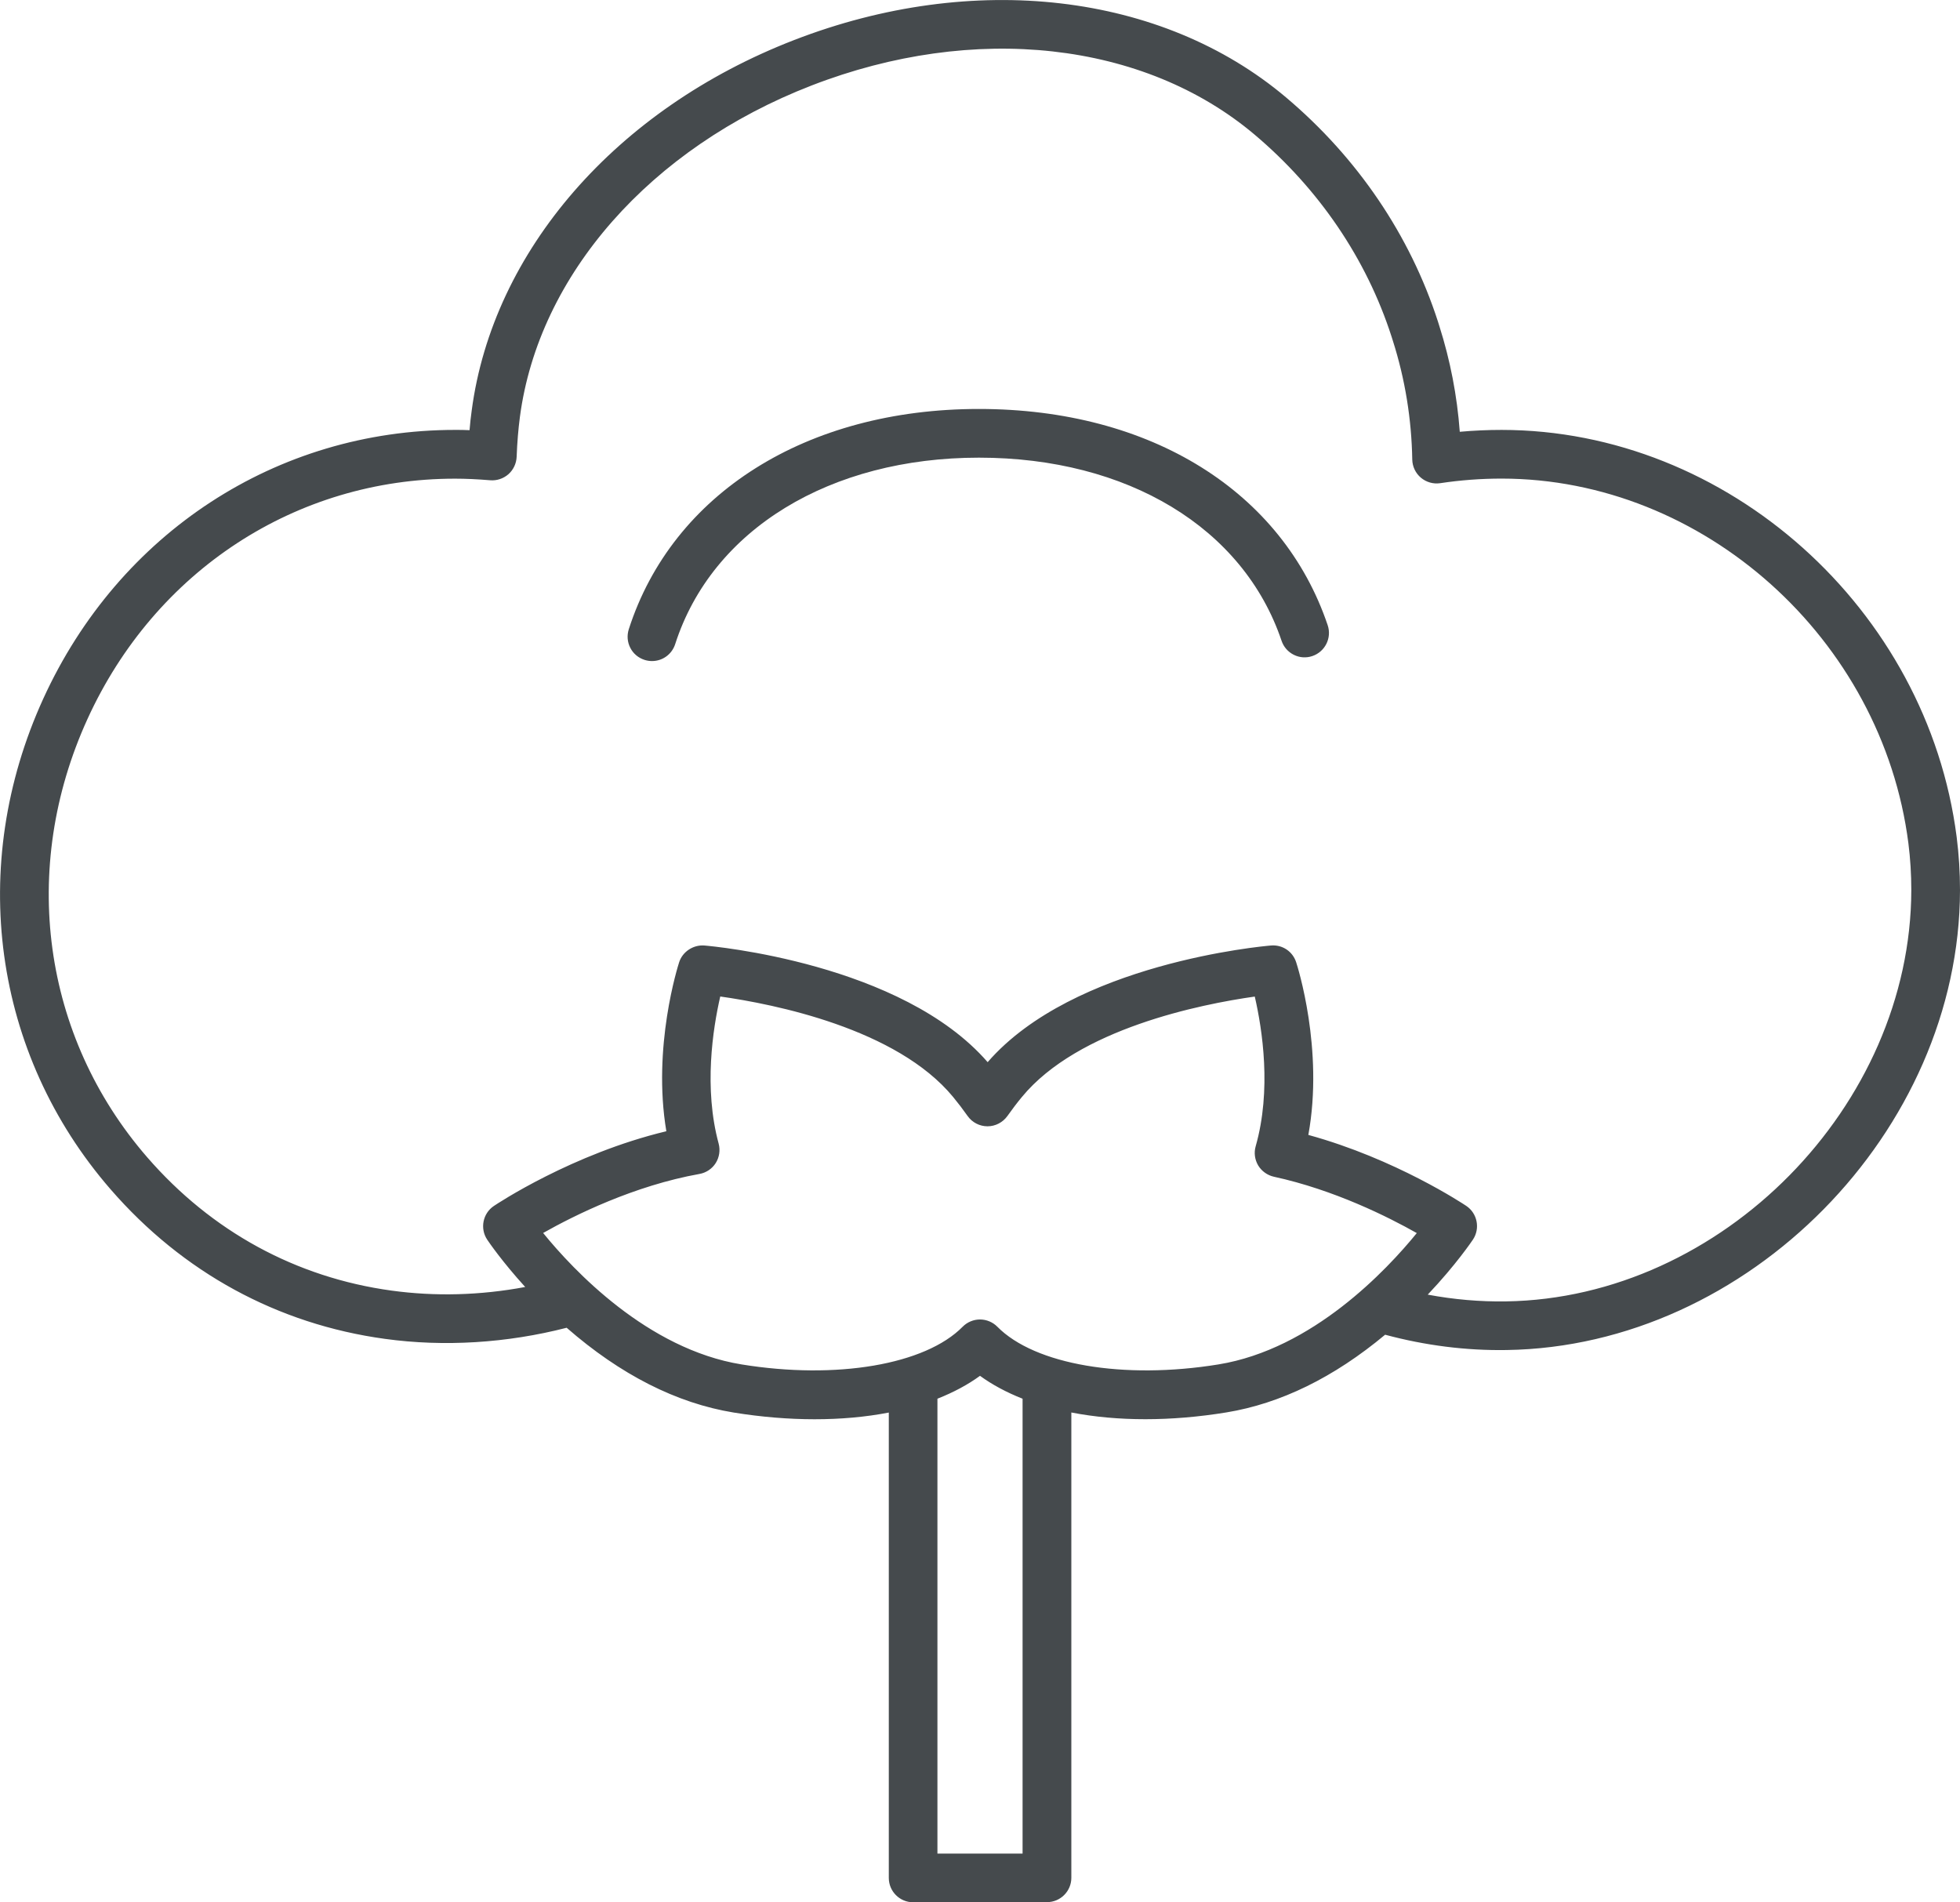 <svg viewBox="0 0 281.76 273.46" xmlns="http://www.w3.org/2000/svg" id="Layer_2"><defs><style>.cls-1{fill:#454a4d;}</style></defs><g id="Layer_1-2"><path d="M140.72,59.29c-24.54,0-43.64,12-49.85,31.32-.51,1.58.36,3.27,1.94,3.77.31.1.62.15.92.15,1.27,0,2.45-.81,2.85-2.08,5.39-16.75,22.3-27.16,44.14-27.16s38.43,10.22,43.98,26.66c.53,1.57,2.23,2.41,3.8,1.88,1.57-.53,2.41-2.23,1.88-3.8-6.4-18.96-25.43-30.74-49.66-30.74h0Z" class="cls-1"></path><path d="M93.72,95.03c-.36,0-.72-.06-1.07-.17-.89-.29-1.62-.9-2.04-1.73-.43-.83-.5-1.78-.22-2.67,6.28-19.53,25.57-31.67,50.33-31.67s43.67,11.91,50.14,31.08c.62,1.83-.37,3.82-2.2,4.44-.88.3-1.83.24-2.67-.18-.84-.42-1.46-1.13-1.76-2.02-5.48-16.24-22.15-26.32-43.5-26.32s-38.35,10.27-43.67,26.81c-.47,1.45-1.8,2.43-3.33,2.43h0ZM140.72,59.79c-24.31,0-43.23,11.87-49.38,30.98-.2.64-.15,1.31.16,1.91.31.59.82,1.03,1.46,1.24,1.3.42,2.73-.33,3.14-1.61,5.46-16.97,22.55-27.51,44.62-27.51s38.83,10.35,44.45,27c.21.63.66,1.14,1.26,1.44s1.27.34,1.91.13c1.31-.44,2.01-1.86,1.57-3.17-6.33-18.75-25.18-30.4-49.19-30.4h0Z" class="cls-1"></path><path d="M280.77,120.39c-4.18-32.57-32.7-58.08-64.93-58.08-2.15,0-4.31.11-6.46.32-.35-5.31-1.35-10.55-2.96-15.61l-.19-.61c-3.98-12.34-11.49-23.41-21.7-32.03C166.82-.56,139.92-3.68,114.32,6.23c-25.38,9.82-43.02,30.07-46.03,52.85-.14,1.05-.25,2.14-.34,3.28-.87-.04-1.71-.06-2.53-.06-25.45,0-47.96,14.69-58.75,38.35-10.87,23.82-7.19,50.63,9.59,69.97,10.3,11.87,23.84,19.25,39.16,21.35,8.66,1.18,17.59.58,26.18-1.66,6.04,5.31,14.25,10.66,23.97,12.25,4,.65,7.9.97,11.6.97,3.96,0,7.7-.37,11.11-1.08v67.51c0,1.66,1.34,3,3,3h19.23c1.66,0,3-1.34,3-3v-67.5c6.6,1.37,14.42,1.45,22.71.1,9.1-1.48,16.87-6.26,22.78-11.22,5.42,1.48,11.01,2.26,16.66,2.26h.95c34.39-.52,64.6-31.18,64.65-65.63,0-2.53-.16-5.07-.48-7.57h-.01ZM147.49,266.96h-13.23v-66.24c2.51-.96,4.74-2.15,6.62-3.57,1.88,1.42,4.11,2.62,6.62,3.57v66.23h-.01ZM175.24,196.64c-13.79,2.24-26.74,0-32.23-5.56-.56-.57-1.33-.9-2.14-.9s-1.57.32-2.14.9c-5.48,5.57-18.43,7.8-32.23,5.56-14.05-2.29-24.97-14.24-29.19-19.52,4.32-2.48,13.28-7.07,23.15-8.84.83-.15,1.56-.64,2.01-1.35s.58-1.58.36-2.39c-2.29-8.47-.67-17.64.33-21.84,6.79.92,25.74,4.35,34.24,14.69.72.87,1.43,1.8,2.1,2.76.56.79,1.47,1.27,2.45,1.27h0c.97,0,1.88-.47,2.45-1.26.68-.96,1.39-1.89,2.1-2.76,8.49-10.31,27.46-13.76,34.25-14.68,1.02,4.26,2.67,13.6.22,22.21-.23.8-.11,1.65.31,2.36.42.71,1.13,1.21,1.94,1.39,9.08,1.98,17.16,6.13,21.19,8.45-4.22,5.28-15.14,17.24-29.19,19.52h.02ZM216.51,187.59c-4.13.06-8.24-.34-12.26-1.16,4.31-4.44,6.82-8.13,7.06-8.49.92-1.38.55-3.24-.82-4.16-.45-.3-10.33-6.87-23-10.26,2.4-12.33-1.47-24.48-1.65-25.03-.43-1.32-1.73-2.17-3.1-2.06-1.17.1-28.73,2.56-40.77,17.04-12.04-14.49-39.6-16.95-40.77-17.04-1.36-.11-2.67.74-3.1,2.06-.17.54-3.94,12.36-1.74,24.51-13.63,3.17-24.59,10.45-25.08,10.78-1.37.92-1.74,2.78-.82,4.16.22.33,2.35,3.45,6.02,7.39-6.7,1.34-13.57,1.61-20.25.69-13.85-1.89-26.11-8.58-35.44-19.33-15.22-17.55-18.54-41.9-8.66-63.55,9.81-21.49,30.23-34.84,53.29-34.84,1.58,0,3.25.08,5.1.23.81.07,1.63-.2,2.24-.74s.98-1.31,1.01-2.13c.08-2.13.24-4.03.47-5.8,2.72-20.6,18.91-39.01,42.25-48.04,23.56-9.12,48.15-6.38,64.18,7.14,9.36,7.89,16.23,18.02,19.86,29.27l.19.6c1.77,5.56,2.72,11.36,2.81,17.22.01.86.4,1.68,1.06,2.24.66.56,1.53.81,2.38.68,2.94-.44,5.93-.66,8.88-.66,29.27,0,55.18,23.21,58.98,52.85.29,2.24.43,4.53.43,6.8-.05,31.3-27.5,59.16-58.74,59.63h0Z" class="cls-1"></path><path d="M150.5,273.46h-19.23c-1.93,0-3.5-1.57-3.5-3.5v-66.9c-6.67,1.29-14.38,1.28-22.29,0-8.21-1.34-16.29-5.44-24.02-12.19-8.59,2.21-17.62,2.77-26.11,1.6-15.44-2.11-29.09-9.55-39.47-21.52C-1.03,151.46-4.73,124.44,6.22,100.44c10.88-23.83,33.56-38.64,59.21-38.64.67,0,1.36,0,2.07.04.08-.98.18-1.91.31-2.83,3.04-22.96,20.79-43.36,46.34-53.25,25.77-9.98,52.87-6.82,70.71,8.23,10.29,8.68,17.85,19.84,21.86,32.26l.19.61c1.57,4.93,2.56,10.04,2.94,15.21,2-.18,4.02-.27,6-.27,32.48,0,61.22,25.71,65.43,58.52h0c.32,2.51.48,5.08.48,7.63-.05,34.7-30.49,65.6-65.14,66.12-5.85.1-11.74-.65-17.5-2.2-7.38,6.15-15.05,9.9-22.82,11.17-7.96,1.3-15.65,1.3-22.29.01v66.89c0,1.93-1.57,3.5-3.5,3.5v.02ZM128.77,201.84v68.12c0,1.38,1.12,2.5,2.5,2.5h19.23c1.38,0,2.5-1.12,2.5-2.5v-68.12l.6.12c6.66,1.38,14.45,1.41,22.53.1,7.66-1.25,15.25-4.98,22.54-11.11l.2-.17.25.07c5.74,1.57,11.61,2.32,17.47,2.23,34.13-.51,64.11-30.95,64.16-65.13,0-2.51-.16-5.04-.47-7.5h0c-4.15-32.32-32.45-57.65-64.44-57.65-2.12,0-4.28.11-6.42.32l-.51.05-.03-.52c-.35-5.26-1.34-10.47-2.93-15.49l-.19-.61c-3.95-12.25-11.4-23.24-21.55-31.8C166.64-.07,139.93-3.16,114.5,6.69c-25.21,9.76-42.73,29.85-45.71,52.45-.14,1.05-.25,2.12-.34,3.26l-.04.48-.48-.02c-.86-.04-1.69-.05-2.5-.05-25.25,0-47.59,14.58-58.3,38.05C-3.66,124.5-.01,151.1,16.64,170.3c10.22,11.78,23.65,19.1,38.85,21.18,8.45,1.16,17.44.59,25.98-1.65l.26-.07.2.18c7.64,6.73,15.62,10.81,23.72,12.13,8.03,1.31,15.85,1.28,22.53-.1l.6-.12h-.01ZM148,267.46h-14.23v-67.08l.32-.12c2.5-.96,4.69-2.13,6.49-3.5l.3-.23.3.23c1.82,1.38,4.01,2.56,6.49,3.51l.32.12v67.07h.01ZM134.77,266.46h12.23v-65.39c-2.31-.91-4.36-2.01-6.12-3.29-1.74,1.27-3.79,2.37-6.12,3.29v65.39h0ZM116.93,198c-3.36,0-6.9-.28-10.48-.86-14.29-2.32-25.39-14.55-29.5-19.7l-.36-.46.5-.29c4.46-2.56,13.42-7.13,23.31-8.9.69-.12,1.3-.53,1.67-1.12s.48-1.32.3-1.99c-2.28-8.44-.77-17.46.33-22.09l.1-.44.45.06c7.56,1.03,26.06,4.53,34.56,14.86.72.88,1.44,1.82,2.13,2.79.47.66,1.23,1.05,2.04,1.06.81,0,1.57-.39,2.04-1.05.69-.97,1.4-1.91,2.13-2.79,8.49-10.31,27-13.83,34.57-14.86l.45-.06.11.44c1.13,4.71,2.66,13.9.22,22.47-.19.66-.09,1.38.26,1.97s.94,1.01,1.61,1.16c9.15,1.99,17.29,6.18,21.33,8.51l.5.29-.36.46c-4.11,5.15-15.22,17.38-29.5,19.7-13.95,2.27-27.07-.02-32.66-5.7-.93-.95-2.63-.95-3.56,0-4.15,4.22-12.46,6.57-22.18,6.57v-.03ZM78.09,177.26c4.3,5.29,14.97,16.68,28.51,18.88,13.64,2.22,26.42.04,31.79-5.42.65-.66,1.56-1.04,2.49-1.04s1.84.38,2.49,1.04c5.38,5.46,18.15,7.64,31.79,5.42l.08.49-.08-.49c13.54-2.2,24.21-13.59,28.51-18.88-4.14-2.34-11.89-6.22-20.54-8.1-.94-.21-1.76-.8-2.26-1.62-.49-.83-.63-1.83-.36-2.76,2.3-8.09.96-16.78-.13-21.52-7.71,1.09-25.38,4.6-33.48,14.44-.71.86-1.41,1.78-2.08,2.73-.66.92-1.72,1.48-2.86,1.48s-2.2-.55-2.86-1.48c-.67-.95-1.37-1.87-2.08-2.73-8.12-9.86-25.77-13.36-33.48-14.45-1.07,4.65-2.39,13.19-.23,21.15.25.95.1,1.96-.42,2.79-.52.83-1.38,1.4-2.34,1.57-9.38,1.68-17.93,5.92-22.48,8.49h.02ZM215.68,188.09c-3.83,0-7.71-.39-11.52-1.17l-.9-.18.64-.66c4.37-4.5,6.9-8.26,7-8.42.77-1.14.46-2.7-.68-3.47-.41-.28-10.25-6.82-22.85-10.19l-.45-.12.09-.46c2.38-12.23-1.47-24.27-1.63-24.78-.35-1.08-1.43-1.8-2.59-1.72-1.16.1-28.53,2.55-40.42,16.87l-.38.46-.38-.46c-11.9-14.32-39.27-16.77-40.43-16.87-1.14-.09-2.23.63-2.59,1.72-.16.49-3.9,12.22-1.73,24.27l.08.47-.46.11c-13.57,3.15-24.46,10.4-24.92,10.71-1.14.77-1.45,2.32-.68,3.47.23.34,2.33,3.42,5.97,7.33l.61.66-.88.18c-6.87,1.38-13.74,1.61-20.42.7-13.98-1.91-26.34-8.65-35.75-19.5C5.06,149.34,1.71,124.79,11.67,102.96c9.89-21.67,30.48-35.13,53.75-35.13,1.59,0,3.27.08,5.14.23.69.06,1.36-.17,1.87-.62s.82-1.1.84-1.78c.08-2.14.24-4.05.47-5.85,2.75-20.78,19.06-39.34,42.56-48.44,23.73-9.18,48.51-6.42,64.68,7.22,9.43,7.96,16.35,18.16,20.01,29.5l.19.6c1.78,5.61,2.74,11.46,2.84,17.36.01.72.33,1.4.88,1.87.55.47,1.28.67,1.99.56,2.96-.44,5.98-.67,8.96-.67,29.52,0,55.65,23.4,59.48,53.28.29,2.26.44,4.57.43,6.86-.05,31.56-27.73,59.66-59.23,60.13h-.85ZM205.25,186.11c3.74.7,7.53,1.03,11.26.97h0c30.99-.47,58.2-28.1,58.25-59.14,0-2.25-.14-4.51-.42-6.73-3.77-29.39-29.46-52.41-58.49-52.41-2.93,0-5.89.22-8.81.66-1,.15-2.01-.14-2.78-.79s-1.22-1.6-1.24-2.61c-.1-5.81-1.03-11.56-2.79-17.08l-.19-.6c-3.6-11.16-10.42-21.21-19.7-29.04-15.89-13.4-40.29-16.11-63.67-7.05-23.16,8.97-39.23,27.22-41.93,47.64-.23,1.76-.39,3.64-.47,5.75-.04.95-.47,1.86-1.18,2.49-.72.63-1.67.95-2.62.87-1.83-.15-3.49-.23-5.05-.23-22.87,0-43.12,13.24-52.84,34.54-9.8,21.47-6.51,45.62,8.58,63.01,9.25,10.66,21.4,17.29,35.13,19.17,6.28.86,12.74.69,19.21-.52-3.32-3.65-5.24-6.47-5.46-6.8-1.07-1.6-.64-3.78.96-4.85.46-.31,11.26-7.49,24.79-10.74-2.04-12.13,1.68-23.79,1.84-24.29.49-1.52,2.02-2.53,3.62-2.41,1.17.1,28.38,2.53,40.73,16.77,12.35-14.24,39.56-16.67,40.73-16.77,1.65-.14,3.12.86,3.62,2.41.17.51,4,12.5,1.75,24.82,12.54,3.44,22.29,9.93,22.7,10.2,1.6,1.07,2.03,3.25.96,4.85-.1.15-2.44,3.63-6.48,7.89v.02Z" class="cls-1"></path></g></svg>